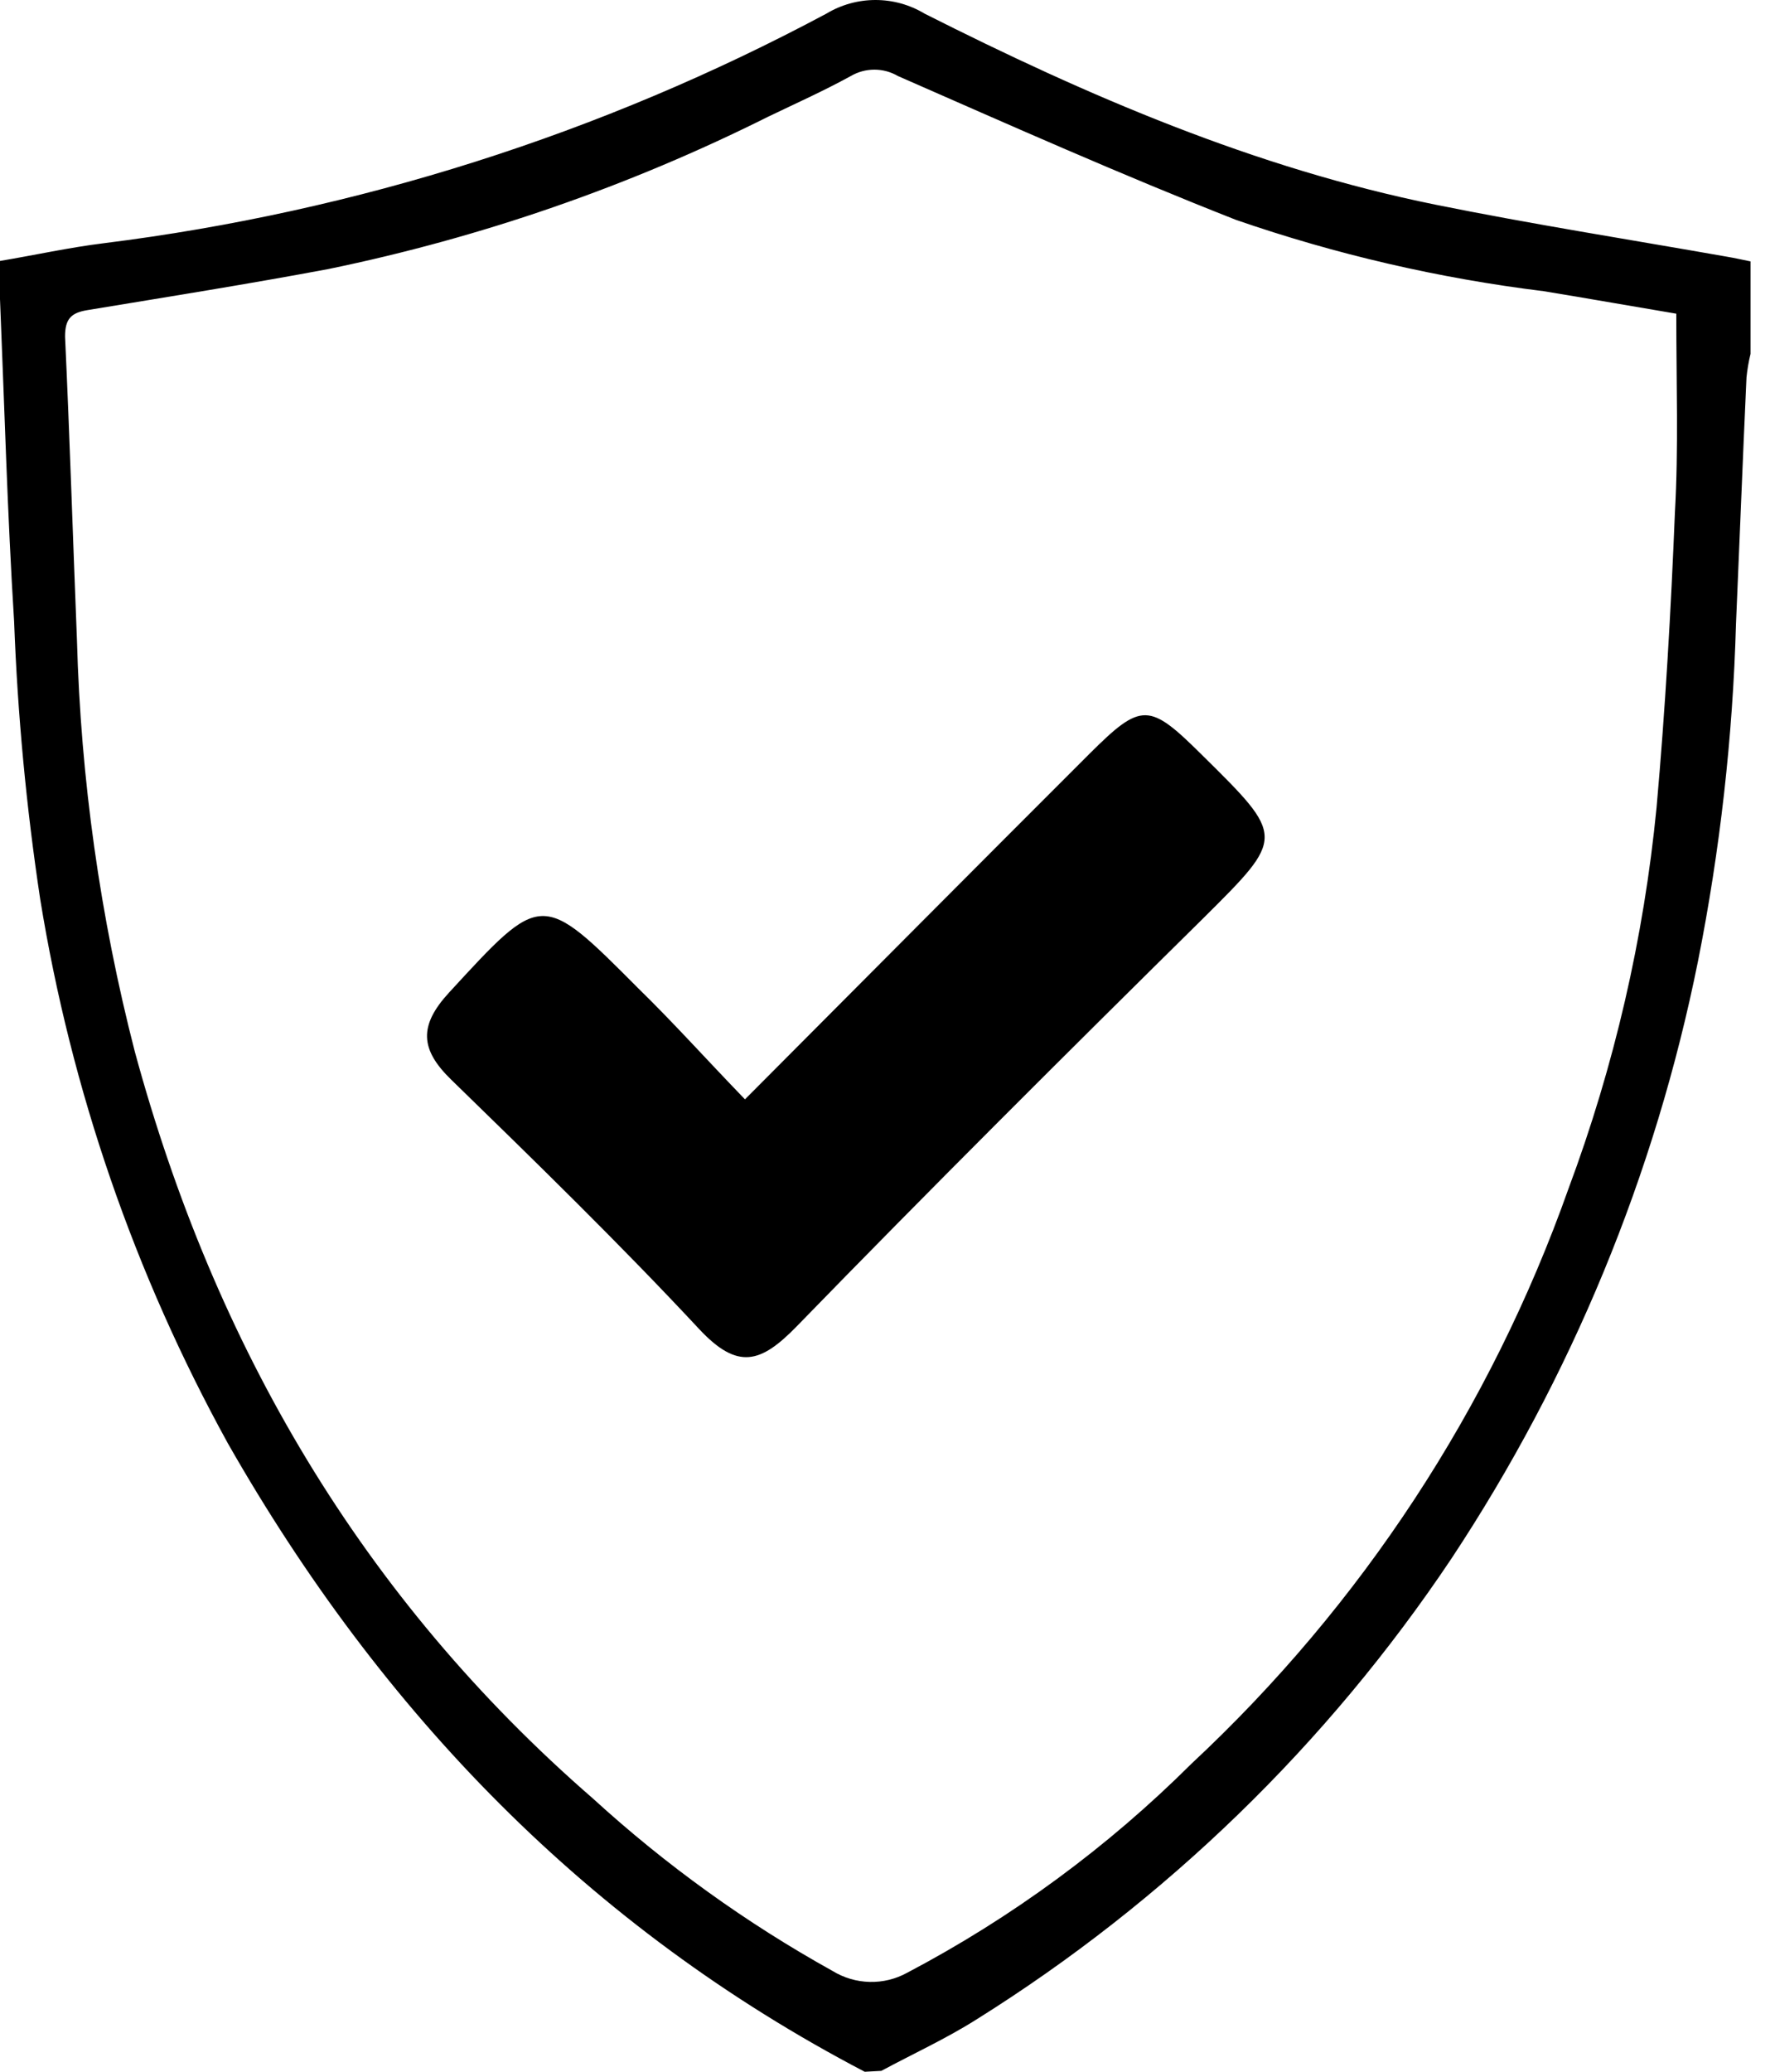 <svg width="54" height="63" viewBox="0 0 54 63" fill="none" xmlns="http://www.w3.org/2000/svg">
<path d="M26.307 63C17.907 58.612 11.601 52.081 6.933 43.892C4.095 38.742 2.163 33.142 1.222 27.336C0.8 24.544 0.535 21.73 0.43 18.909C0.225 15.64 0.136 12.364 0 9.095C0 8.747 0 8.413 0 7.935C1.058 7.758 2.102 7.526 3.16 7.396C10.852 6.435 18.303 4.068 25.14 0.415C25.592 0.143 26.108 0 26.635 0C27.162 0 27.678 0.143 28.129 0.415C33.091 2.919 38.181 5.11 43.661 6.222C46.596 6.816 49.551 7.28 52.533 7.805C52.778 7.846 53.017 7.901 53.256 7.949V10.76C53.198 10.996 53.157 11.235 53.133 11.477C53.017 13.981 52.922 16.486 52.813 18.983C52.715 22.422 52.33 25.846 51.659 29.22C50.355 35.708 47.806 41.881 44.153 47.4C40.381 53.038 35.457 57.813 29.706 61.41C28.778 61.997 27.775 62.454 26.812 62.973L26.307 63ZM50.997 9.539C49.728 9.327 48.35 9.082 46.971 8.856C43.78 8.464 40.64 7.737 37.601 6.686C34.128 5.321 30.723 3.806 27.317 2.312C27.1 2.185 26.853 2.118 26.601 2.118C26.349 2.118 26.102 2.185 25.884 2.312C25.065 2.762 24.212 3.144 23.373 3.547C19.133 5.667 14.634 7.225 9.991 8.181C7.554 8.638 5.105 9.027 2.661 9.43C2.163 9.511 1.979 9.696 1.979 10.235C2.122 13.313 2.218 16.377 2.341 19.461C2.456 23.686 3.046 27.884 4.101 31.977C6.531 40.923 11.008 48.587 18.043 54.695C20.26 56.72 22.706 58.479 25.331 59.936C25.671 60.144 26.059 60.258 26.457 60.268C26.855 60.278 27.248 60.182 27.597 59.99C30.783 58.314 33.699 56.17 36.25 53.63C41.421 48.811 45.353 42.816 47.715 36.153C49.109 32.419 50.01 28.519 50.397 24.552C50.663 21.563 50.834 18.567 50.956 15.565C51.066 13.633 50.997 11.661 50.997 9.539Z" fill="black"/>
<path d="M22.664 33.43C26.295 29.786 29.714 26.347 33.153 22.914C34.73 21.345 34.962 21.365 36.565 22.955C39.104 25.46 39.097 25.446 36.62 27.91C32.471 32.004 28.308 36.147 24.234 40.337C23.142 41.456 22.446 41.667 21.279 40.425C18.843 37.812 16.284 35.321 13.725 32.83C12.776 31.909 12.742 31.185 13.656 30.189C16.482 27.118 16.461 27.084 19.416 30.052C20.487 31.096 21.47 32.195 22.664 33.43Z" fill="black"/>
</svg>
